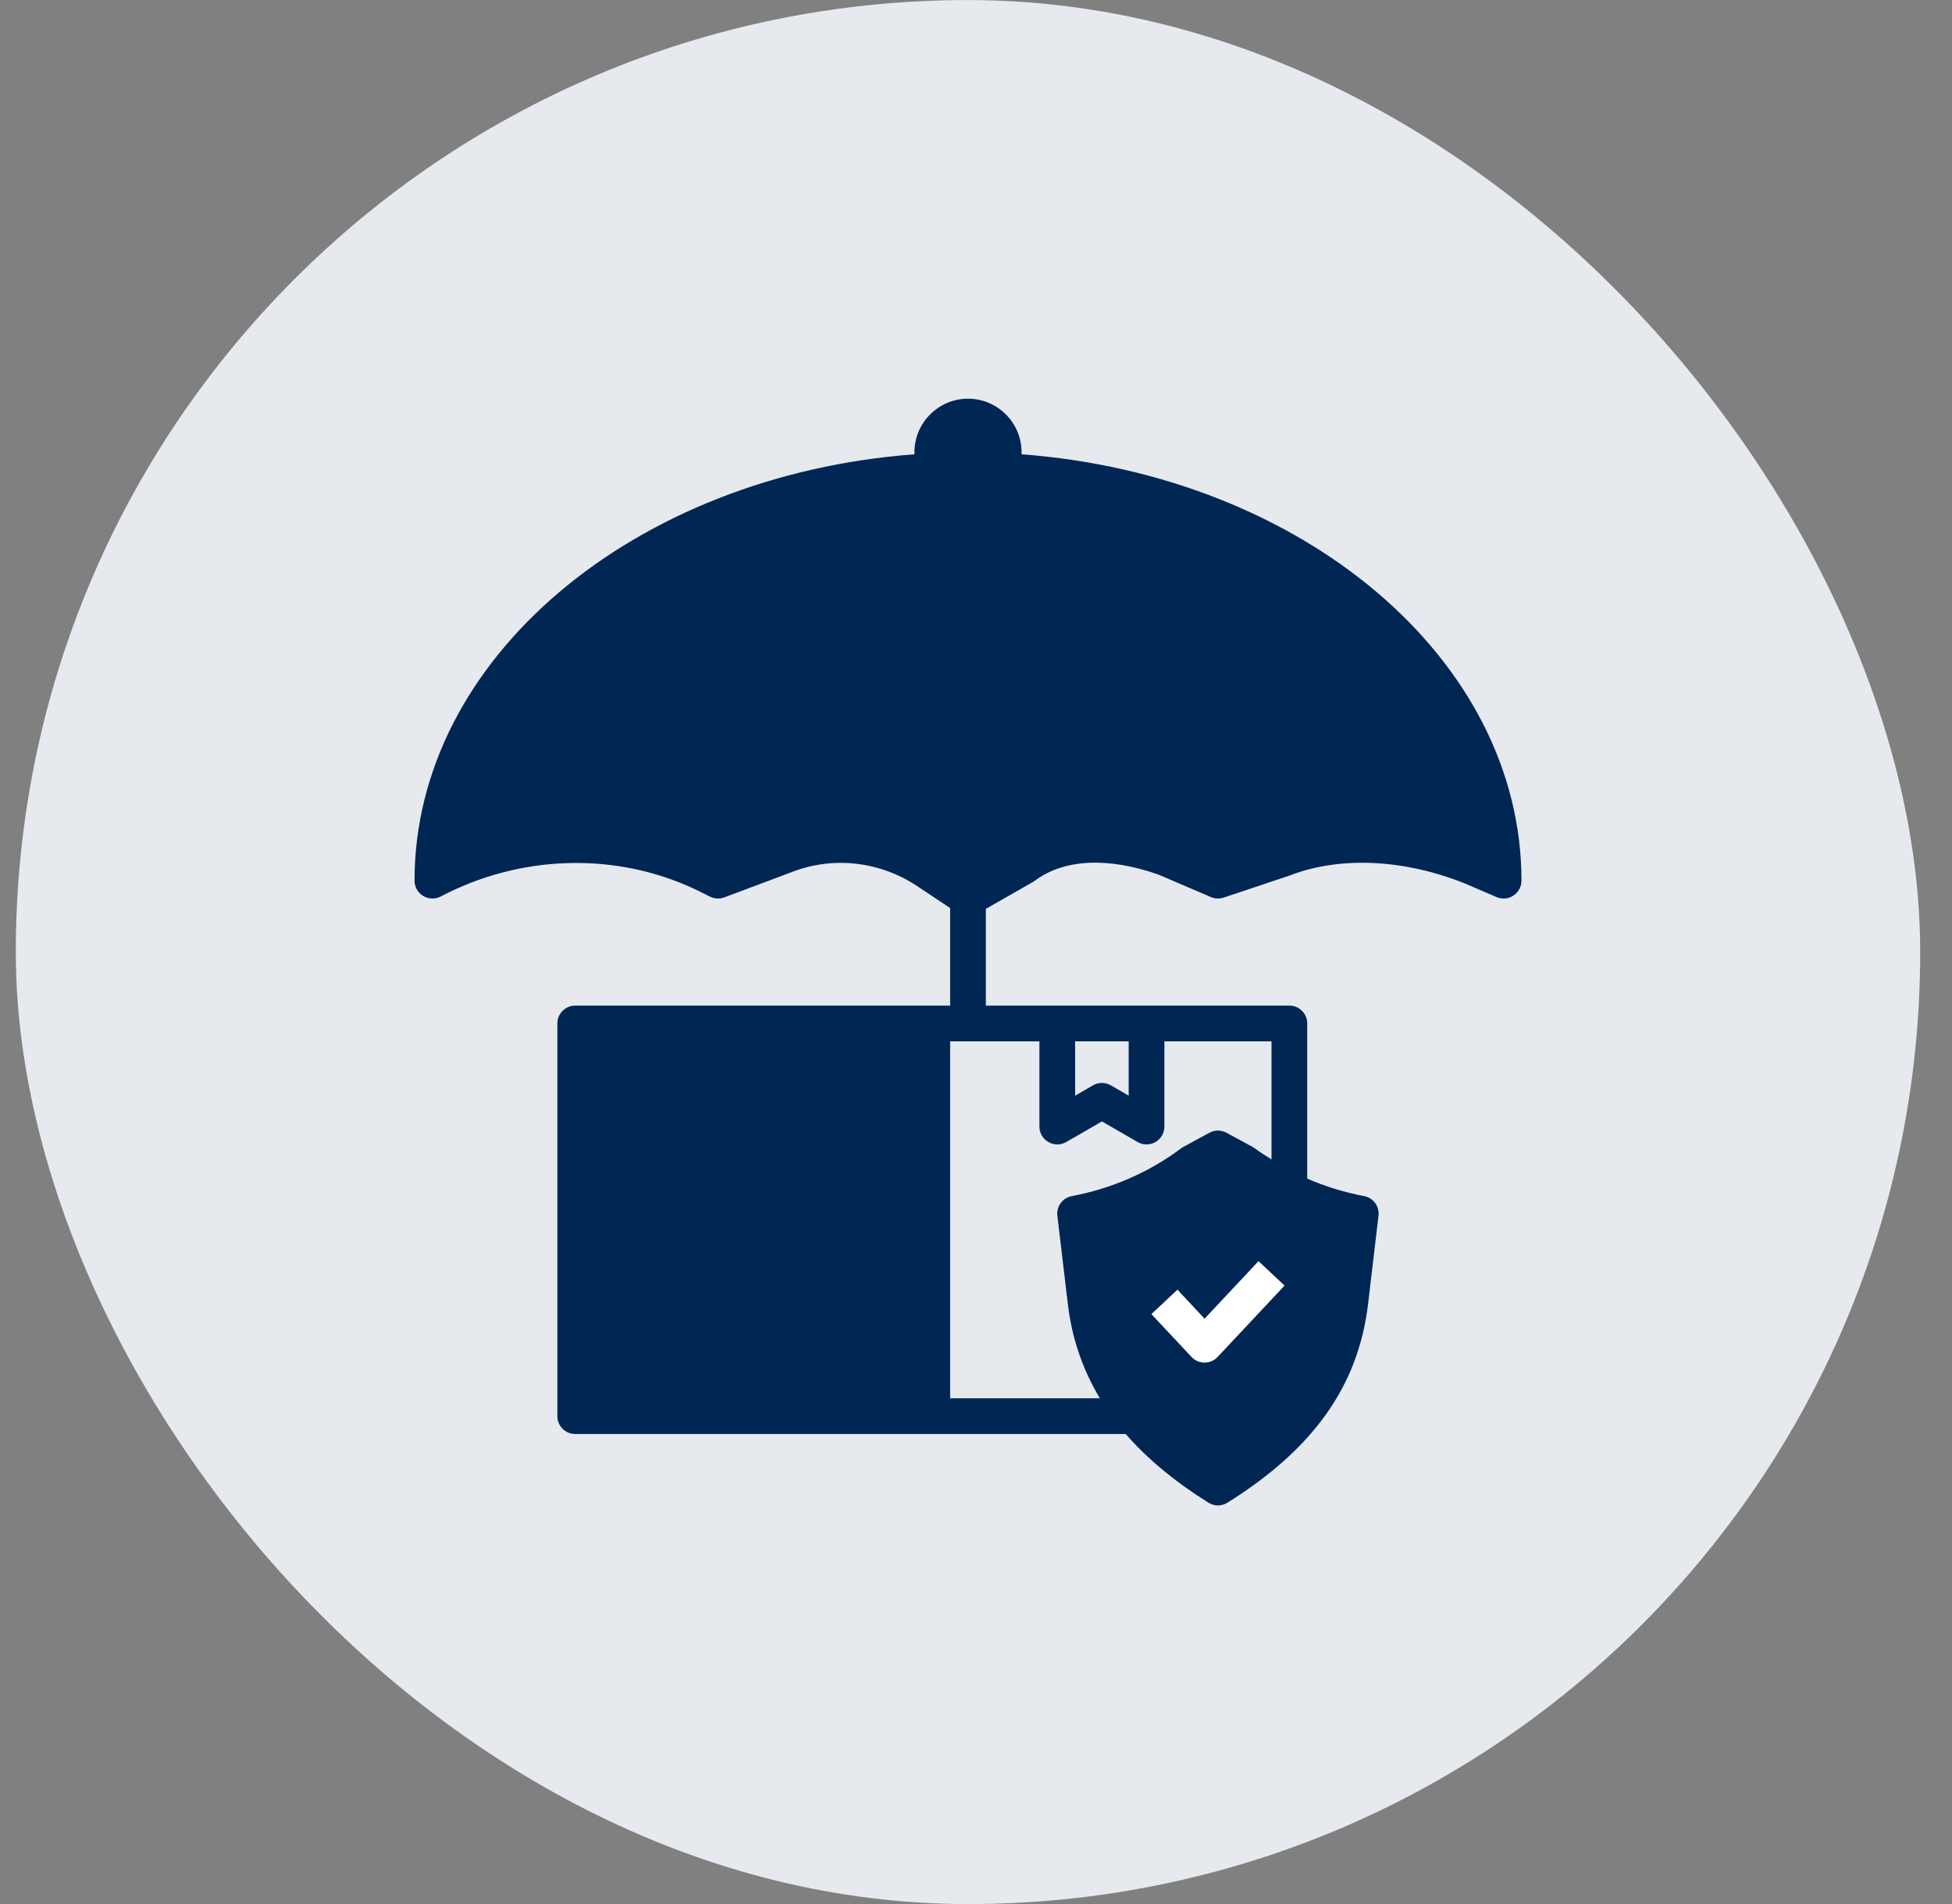 <svg width="41" height="40" viewBox="0 0 41 40" fill="none" xmlns="http://www.w3.org/2000/svg">
<rect x="0" y="0" width="41" height="40" fill="#808080" stroke="none"/>
<rect x="0.332" y="0.001" width="40" height="40" rx="20" fill="#E6E9EE"/>
<g clip-path="url(#clip0_57345_197507)">
<path d="M21.457 9.544V9.501C21.457 8.881 20.952 8.376 20.332 8.376C19.712 8.376 19.207 8.881 19.207 9.501V9.544C13.323 9.984 8.707 13.832 8.707 18.501C8.707 18.631 8.775 18.752 8.885 18.82C8.996 18.889 9.134 18.894 9.25 18.837L9.398 18.762C11.105 17.919 13.11 17.918 14.764 18.762L14.914 18.837C15.008 18.884 15.117 18.889 15.214 18.852L16.604 18.331C17.494 17.974 18.506 18.091 19.312 18.647L19.957 19.077V21.126H12.082C11.875 21.126 11.707 21.294 11.707 21.501V29.751C11.707 29.958 11.875 30.126 12.082 30.126H23.645C24.096 30.644 24.669 31.122 25.383 31.569C25.444 31.607 25.513 31.626 25.582 31.626C25.651 31.626 25.72 31.607 25.781 31.569C27.593 30.436 28.531 29.109 28.735 27.395L28.954 25.541C28.978 25.345 28.845 25.164 28.651 25.128C28.239 25.05 27.838 24.926 27.457 24.761V21.501C27.457 21.294 27.289 21.126 27.082 21.126H20.707V19.093L21.701 18.526C21.714 18.518 21.727 18.51 21.74 18.5C22.35 18.043 23.281 18.002 24.336 18.375L25.434 18.846C25.519 18.882 25.613 18.886 25.701 18.857L27.075 18.398C28.131 17.984 29.479 18.044 30.766 18.559L31.434 18.846C31.55 18.896 31.683 18.884 31.788 18.814C31.894 18.744 31.957 18.627 31.957 18.501C31.957 13.832 27.341 9.984 21.457 9.544ZM26.707 24.357C26.589 24.282 26.469 24.209 26.358 24.126C26.343 24.115 26.328 24.105 26.312 24.096L25.761 23.797C25.649 23.736 25.515 23.736 25.403 23.797L24.852 24.096C24.837 24.105 24.821 24.115 24.806 24.126C24.142 24.624 23.349 24.971 22.513 25.128C22.319 25.164 22.186 25.345 22.209 25.541L22.429 27.395C22.515 28.121 22.742 28.774 23.102 29.376H19.957V21.876H21.832V23.667C21.832 23.801 21.903 23.925 22.02 23.992C22.136 24.059 22.279 24.059 22.395 23.992L23.145 23.559L23.895 23.992C23.953 24.026 24.017 24.042 24.082 24.042C24.146 24.042 24.211 24.026 24.27 23.992C24.386 23.925 24.457 23.801 24.457 23.667V21.876H26.707V24.357ZM22.582 21.876H23.707V23.018L23.332 22.801C23.216 22.734 23.073 22.734 22.957 22.801L22.582 23.018L22.582 21.876Z" fill="#002654"/>
<path d="M24.731 27.094L24.184 27.607L25.027 28.507C25.098 28.583 25.198 28.626 25.301 28.626C25.405 28.626 25.504 28.583 25.575 28.507L26.981 27.007L26.434 26.495L25.301 27.703L24.731 27.094Z" fill="white"/>
</g>
<defs>
<clipPath id="clip0_57345_197507">
<rect width="24" height="24" fill="white" transform="translate(8.332 8.001)"/>
</clipPath>
</defs>
</svg>
